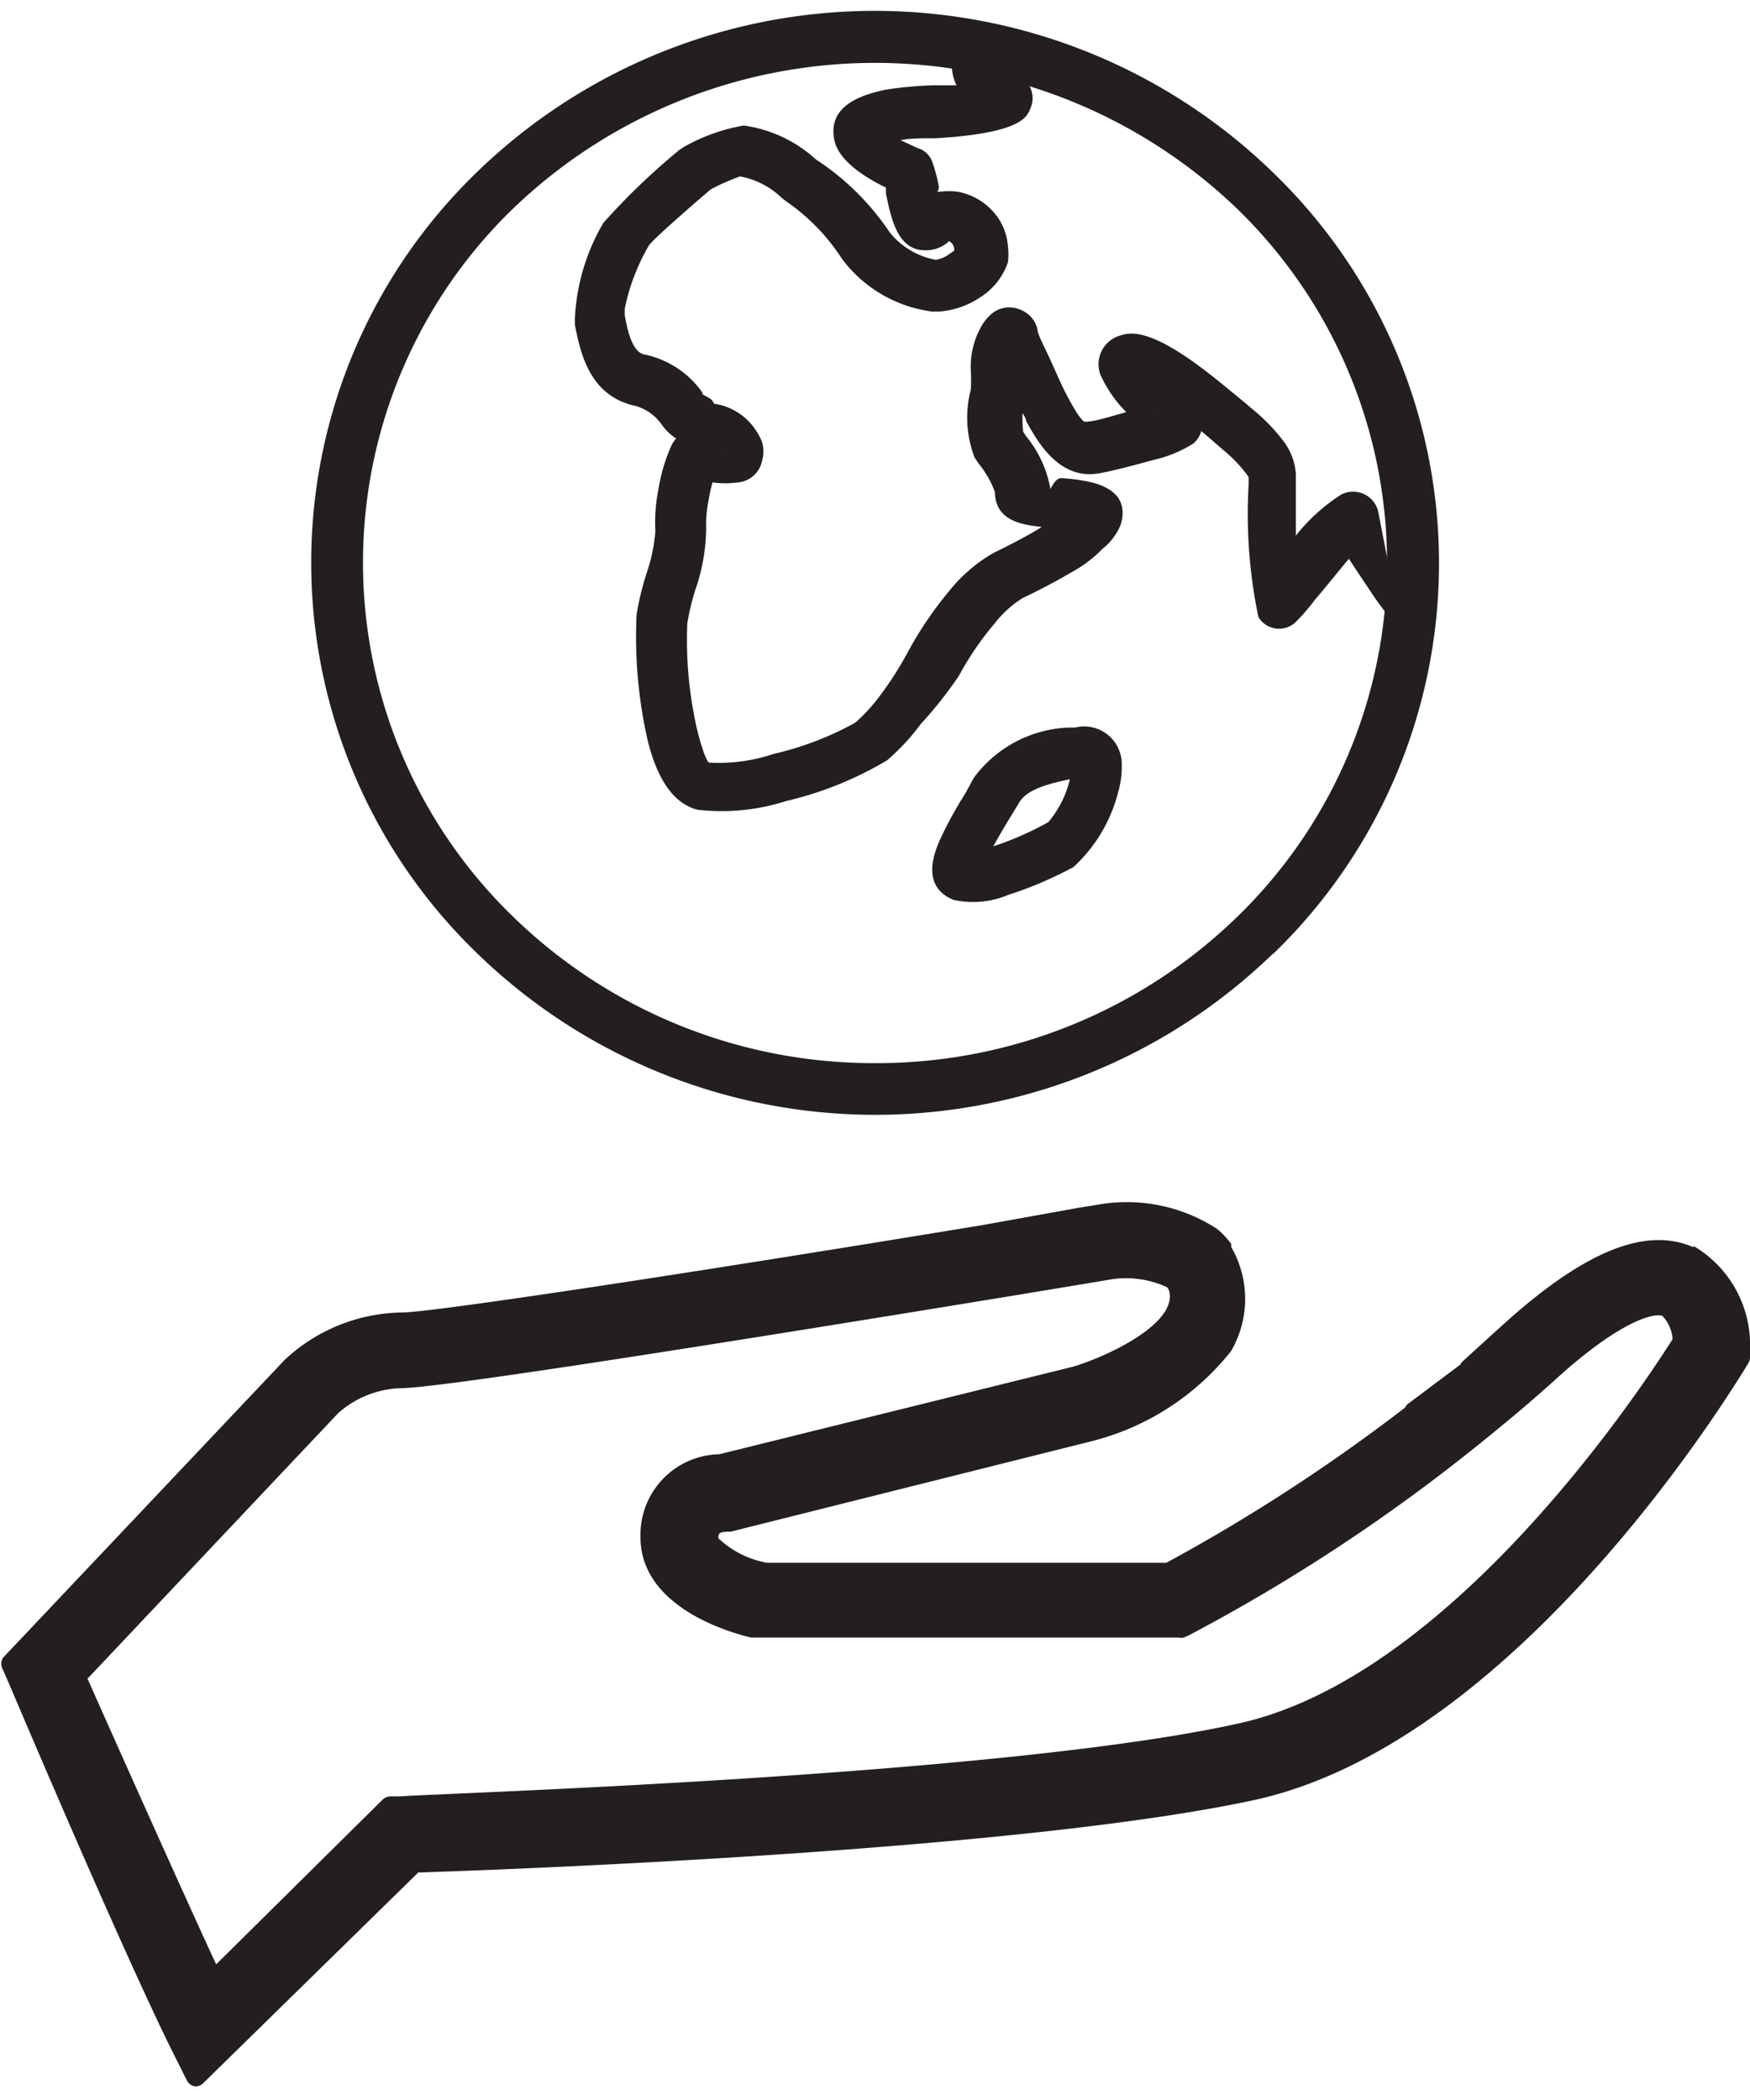 <svg id="Grafik" xmlns="http://www.w3.org/2000/svg" viewBox="0 0 40 48"><defs><style>.cls-1{fill:#231f20}.cls-2{fill:none;stroke:#231f20;stroke-linecap:round;stroke-linejoin:round;stroke-width:.12px}</style></defs><path class="cls-1" d="M8.92 41.06a.27.27 0 0 0-.18.08l-3.8 3.76C4.41 43.75 3.5 41.74 2 38.37l5.73-6.07a2.26 2.26 0 0 1 1.43-.57c.93 0 8.17-1.16 14.09-2.13l2.05-.34a2.23 2.23 0 0 1 1.37.16s.07.05.07.21c0 .72-1.53 1.41-2.22 1.61l-8.08 2a1.84 1.84 0 0 0-1.8 1.9c0 1.68 2.27 2.23 2.53 2.29h9.77a.27.27 0 0 0 .12 0l.13-.06A41 41 0 0 0 33.82 33c.61-.49 1.22-1 1.79-1.52 1.5-1.35 2.23-1.47 2.39-1.4a.85.85 0 0 1 .23.53c-.93 1.47-5.2 7.77-9.95 8.79-5.49 1.21-18.56 1.6-19.12 1.66zm29.79-12.55c-1.08-.48-2.47.08-4.28 1.7q-.51.46-1 .91a.18.18 0 0 0-.05.07l-1.2.9a.23.23 0 0 0-.06.08 40.81 40.81 0 0 1-5.46 3.55h-9.13a2.16 2.16 0 0 1-1.11-.56c0-.1 0-.14.21-.15h.07l8.3-2.08a5.91 5.91 0 0 0 3.14-2.05 2.37 2.37 0 0 0 0-2.38.29.29 0 0 0 0-.07 1.88 1.88 0 0 0-.32-.34 3.78 3.78 0 0 0-2.75-.55l-.38.06-2.22.4c-7.72 1.27-12.69 2-13.28 2a4 4 0 0 0-2.68 1.08L.07 37.89a.27.27 0 0 0 0 .28l.16.37c2.77 6.51 3.63 8.18 3.66 8.25l.38.76a.26.26 0 0 0 .19.14.26.26 0 0 0 .18-.07l4.92-4.82c2.5-.08 13.82-.52 19.08-1.65 6.07-1.3 11-9.49 11.23-9.84l.09-.15A.27.27 0 0 0 40 31v-.17a2.62 2.62 0 0 0-1.29-2.35M22.22 19.5c-.06 0-.09 0 0 0m2.28-1.76c-.58.12-1.07.25-1.26.58l-.2.33c-.15.24-.31.52-.44.76h.1a7.47 7.47 0 0 0 1.3-.57 2.44 2.44 0 0 0 .51-1v-.05m-2.19.07a2.77 2.77 0 0 1 2.11-1.12h.16a.8.8 0 0 1 1 .8 2 2 0 0 1-.08.6 3.42 3.42 0 0 1-1 1.68 8.86 8.86 0 0 1-1.48.63 2 2 0 0 1-1.21.11c-.53-.22-.53-.7-.28-1.27a9.09 9.09 0 0 1 .59-1.08z"/><path class="cls-2" d="M22.22 19.5c-.05-.02-.08-.03 0 0zm2.28-1.76c-.58.12-1.07.25-1.26.58l-.2.33c-.15.24-.31.52-.44.76h.1a7.47 7.47 0 0 0 1.3-.57 2.44 2.44 0 0 0 .51-1zm-2.19.07a2.77 2.77 0 0 1 2.11-1.12h.16a.8.8 0 0 1 1 .8 2 2 0 0 1-.08.6 3.42 3.42 0 0 1-1 1.68 8.86 8.86 0 0 1-1.48.63 2 2 0 0 1-1.21.11c-.53-.22-.53-.7-.28-1.27a9.09 9.09 0 0 1 .59-1.08z"/><path class="cls-1" d="M22.69 1.5v.08zm.07 0l-.11-.06v.1zM22.71 1.54v.07l.07-.08h-.12zM20.15 3s0 .05.12.09c-.08-.07-.13-.17-.12-.09m-3.68 7.32h-.08v.07h.08m0 0s.06 0 0 0zm10-1c.11-.12.07-.08 0 0m5.69 3.43l.15.23-.15-.23m.15.23l.21.28-.24-.33m.21.28l-.6.91.74-.75-.15-.16m-.6.91a3.18 3.18 0 0 1-.24-.26c-.07-.09-.16-.21-.26-.36l-.14-.21c-.12-.18-.29-.43-.44-.67-.24.28-.58.71-.83 1a4.73 4.73 0 0 1-.42.49.49.49 0 0 1-.77-.08 11.45 11.45 0 0 1-.22-3v-.18a.59.59 0 0 0-.1-.15 3.17 3.17 0 0 0-.49-.5l-.23-.2-.36-.31a.54.54 0 0 1-.18.35 2.89 2.89 0 0 1-.91.37c-.43.12-.93.25-1.22.3-.89.16-1.37-.75-1.6-1.16 0-.08-.11-.21-.18-.36a2.68 2.68 0 0 0 0 .65l.07.11a2.53 2.53 0 0 1 .56 1.25c0 .29.15-.28.3-.26a3.76 3.76 0 0 1 .74.11c.57.17.67.49.56.87a1.24 1.24 0 0 1-.39.52l-.08.08a2.92 2.92 0 0 1-.65.47c-.32.19-.7.39-1.08.57a2.46 2.46 0 0 0-.67.6 6.93 6.93 0 0 0-.82 1.2 9.19 9.19 0 0 1-.83 1.08 4.91 4.91 0 0 1-.76.82 8 8 0 0 1-2.28.92 4.78 4.78 0 0 1-2 .2c-.57-.14-.91-.77-1.1-1.55a10.64 10.64 0 0 1-.25-2.84 6.38 6.38 0 0 1 .22-.92 4 4 0 0 0 .21-1 3.73 3.73 0 0 1 .07-.95 3.88 3.88 0 0 1 .3-1 .74.74 0 0 1 .14-.18 1.14 1.14 0 0 1-.37-.33 1.15 1.15 0 0 0-.64-.46C13.5 9 13.32 8 13.2 7.42v-.14a4.7 4.7 0 0 1 .64-2.15 15.46 15.46 0 0 1 1.73-1.66l.11-.07A4.16 4.16 0 0 1 17 2.93a3 3 0 0 1 1.61.76 5.87 5.87 0 0 1 1.68 1.66 1.82 1.82 0 0 0 1.1.65.8.8 0 0 0 .31-.12l.17-.12a.35.35 0 0 0 0-.08.28.28 0 0 0-.07-.16.3.3 0 0 0-.12-.08.7.7 0 0 1-.54.22c-.57 0-.71-.67-.83-1.24v-.17c-.38-.18-1.08-.57-1.18-1.06s.15-.88 1.12-1.08a8.7 8.7 0 0 1 1.07-.1h.65a.9.9 0 0 1 0-1 .81.81 0 0 1 .21-.22 1 1 0 0 1 .17-.19l.29.77.13.07h.05a.72.72 0 0 0 .19.13c.54.31.64.65.43 1s-1.2.48-2.05.53c-.38 0-.74 0-.92.08h-.08l.56.26a.45.45 0 0 1 .31.3 3.78 3.78 0 0 1 .14.53c0 .09-.1.18-.2.26a.65.65 0 0 1 .31-.09 1.6 1.6 0 0 1 .36 0 1.37 1.37 0 0 1 .77.42 1.26 1.26 0 0 1 .34.8 1.36 1.36 0 0 1 0 .32 1.48 1.48 0 0 1-.63.78 1.86 1.86 0 0 1-.87.3h-.18a3 3 0 0 1-2-1.17A4.73 4.73 0 0 0 18 4.55l-.09-.07a1.93 1.93 0 0 0-1-.51 5.07 5.07 0 0 0-.7.31c-.26.22-1.36 1.17-1.43 1.3a4.81 4.81 0 0 0-.56 1.47v.16c.06.34.17.88.49.95A2.09 2.09 0 0 1 16 9v.05l.18.1c.11.06.06.15.15.14a1.31 1.31 0 0 1 .91.6 1.14 1.14 0 0 1 .12.23.7.7 0 0 1 0 .4.56.56 0 0 1-.53.45 1.92 1.92 0 0 1-.51 0c-.06 0 .1-.41 0-.22a3 3 0 0 0-.18.66 2.9 2.9 0 0 0-.06.68 4.29 4.29 0 0 1-.25 1.39 5.75 5.75 0 0 0-.18.76 9.22 9.22 0 0 0 .23 2.47c.11.43.22.76.31.78a4 4 0 0 0 1.51-.2 7.26 7.26 0 0 0 1.88-.72 4 4 0 0 0 .58-.63 8 8 0 0 0 .64-1 8.3 8.3 0 0 1 .94-1.39 3.5 3.5 0 0 1 1-.86c.39-.19.75-.38 1-.53L24 12c-.62-.05-1.2-.13-1.2-.77a2.4 2.4 0 0 0-.39-.68l-.08-.12a2.49 2.49 0 0 1-.08-1.52 4.1 4.1 0 0 0 0-.45 1.8 1.8 0 0 1 .25-1 1 1 0 0 1 .18-.22.57.57 0 0 1 .61-.11.58.58 0 0 1 .36.39c0 .14.19.47.34.81s.28.62.35.75c.11.2.34.64.46.62.25 0 .68-.15 1.06-.25a2.84 2.84 0 0 1-.61-.82.62.62 0 0 1 .4-.91c.7-.26 2.11 1 2.73 1.5l.2.17a4.22 4.22 0 0 1 .67.68 1.35 1.35 0 0 1 .31.77V12.42a4.2 4.2 0 0 1 1.12-1.06.53.53 0 0 1 .76.33z"/><path class="cls-2" d="M22.69 1.5v.08zm.07 0l-.11-.06v.1zm0 .11zm-.05-.07v.07l.07-.08h-.12zM20.15 3s0 .05.12.09c-.09-.09-.14-.14-.12-.09zm-3.68 7.32h-.08v.07zm0 0s.06 0 0 0zm10-1c.11-.12.07-.08 0 0zm5.69 3.43l.15.23zm.15.23l.21.28zm.21.28l-.6.91.74-.75zm-.6.91a3.18 3.18 0 0 1-.24-.26c-.07-.09-.16-.21-.26-.36l-.14-.21c-.12-.18-.29-.43-.44-.67-.24.28-.58.71-.83 1a4.73 4.73 0 0 1-.42.49.49.49 0 0 1-.77-.08 11.45 11.45 0 0 1-.22-3v-.18a.59.59 0 0 0-.1-.15 3.17 3.17 0 0 0-.49-.5l-.23-.2-.36-.31a.54.54 0 0 1-.18.35 2.89 2.89 0 0 1-.91.37c-.43.12-.93.25-1.22.3-.89.16-1.37-.75-1.6-1.16 0-.08-.11-.21-.18-.36a2.68 2.68 0 0 0 0 .65l.07.11a2.53 2.53 0 0 1 .56 1.25c0 .29.15-.28.3-.26a3.76 3.76 0 0 1 .74.11c.57.17.67.49.56.87a1.24 1.24 0 0 1-.39.52l-.08.08a2.92 2.92 0 0 1-.65.47c-.32.19-.7.39-1.08.57a2.46 2.46 0 0 0-.67.6 6.93 6.93 0 0 0-.82 1.2 9.19 9.19 0 0 1-.87 1.1 4.91 4.91 0 0 1-.76.82 8 8 0 0 1-2.28.92 4.78 4.78 0 0 1-2 .2c-.57-.14-.91-.77-1.1-1.55a10.64 10.64 0 0 1-.25-2.84 6.38 6.38 0 0 1 .22-.92 4 4 0 0 0 .21-1 3.73 3.73 0 0 1 .07-.95 3.88 3.88 0 0 1 .3-1 .74.74 0 0 1 .14-.18 1.14 1.14 0 0 1-.37-.33 1.15 1.15 0 0 0-.64-.46C13.5 9 13.32 8 13.2 7.42v-.14a4.7 4.7 0 0 1 .64-2.15 15.46 15.46 0 0 1 1.73-1.66l.11-.07A4.16 4.16 0 0 1 17 2.93a3 3 0 0 1 1.61.76 5.87 5.87 0 0 1 1.68 1.66 1.82 1.82 0 0 0 1.1.65.8.8 0 0 0 .31-.12l.17-.12a.35.35 0 0 0 0-.08.28.28 0 0 0-.07-.16.3.3 0 0 0-.12-.08.7.7 0 0 1-.54.22c-.57 0-.71-.67-.83-1.24v-.17c-.38-.18-1.08-.57-1.18-1.06s.15-.88 1.12-1.08a8.7 8.7 0 0 1 1.07-.1h.65a.9.9 0 0 1 0-1 .81.81 0 0 1 .21-.22 1 1 0 0 1 .17-.19l.29.77.13.07h.05a.72.72 0 0 0 .19.13c.54.31.64.65.43 1s-1.2.48-2.05.53c-.38 0-.74 0-.92.08h-.08l.56.26a.45.45 0 0 1 .31.3 3.78 3.78 0 0 1 .14.53c0 .09-.1.18-.2.26a.65.65 0 0 1 .31-.09 1.6 1.6 0 0 1 .36 0 1.37 1.37 0 0 1 .77.42 1.26 1.26 0 0 1 .34.8 1.36 1.36 0 0 1 0 .32 1.48 1.48 0 0 1-.63.78 1.86 1.86 0 0 1-.87.3h-.18a3 3 0 0 1-2-1.17A4.73 4.73 0 0 0 18 4.55l-.09-.07a1.93 1.93 0 0 0-1-.51 5.07 5.07 0 0 0-.7.31c-.26.22-1.36 1.17-1.43 1.3a4.81 4.81 0 0 0-.56 1.47v.16c.06.34.17.88.49.95A2.09 2.09 0 0 1 16 9v.05l.18.1c.11.06.06.15.15.14a1.31 1.31 0 0 1 .91.6 1.14 1.14 0 0 1 .12.23.7.7 0 0 1 0 .4.56.56 0 0 1-.53.45 1.92 1.92 0 0 1-.51 0c-.06 0 .1-.41 0-.22a3 3 0 0 0-.18.66 2.9 2.9 0 0 0-.06.68 4.29 4.29 0 0 1-.25 1.39 5.75 5.75 0 0 0-.18.76 9.22 9.22 0 0 0 .23 2.47c.11.43.22.76.31.78a4 4 0 0 0 1.51-.2 7.26 7.26 0 0 0 1.88-.72 4 4 0 0 0 .58-.63 8 8 0 0 0 .64-1 8.3 8.3 0 0 1 .94-1.39 3.5 3.5 0 0 1 1-.86c.39-.19.75-.38 1-.53L24 12c-.62-.05-1.2-.13-1.2-.77a2.4 2.4 0 0 0-.39-.68l-.08-.12a2.49 2.49 0 0 1-.08-1.52 4.1 4.1 0 0 0 0-.45 1.8 1.8 0 0 1 .25-1 1 1 0 0 1 .18-.22.57.57 0 0 1 .61-.11.58.58 0 0 1 .36.39c0 .14.19.47.34.81s.28.62.35.75c.11.2.34.64.46.62.25 0 .68-.15 1.06-.25a2.84 2.84 0 0 1-.61-.82.62.62 0 0 1 .4-.91c.7-.26 2.11 1 2.73 1.5l.2.17a4.22 4.22 0 0 1 .67.68 1.35 1.35 0 0 1 .31.77V12.42a4.2 4.2 0 0 1 1.12-1.06.53.53 0 0 1 .76.33z"/><path class="cls-1" d="M29.08 21.73a13 13 0 0 1-18.15 0A12.35 12.35 0 0 1 10.92 4a13 13 0 0 1 18.15 0 12.35 12.35 0 0 1 0 17.75M20 24.36A11.87 11.87 0 0 0 28.32 21a11.33 11.33 0 0 0 0-16.27 12 12 0 0 0-16.64 0 11.32 11.32 0 0 0 0 16.26A11.87 11.87 0 0 0 20 24.36"/><path class="cls-2" d="M29.08 21.73a13 13 0 0 1-18.15 0A12.35 12.35 0 0 1 10.92 4a13 13 0 0 1 18.15 0 12.35 12.35 0 0 1 0 17.75zM20 24.36A11.87 11.87 0 0 0 28.32 21a11.33 11.33 0 0 0 0-16.27 12 12 0 0 0-16.64 0 11.32 11.32 0 0 0 0 16.26A11.87 11.87 0 0 0 20 24.36z"/></svg>